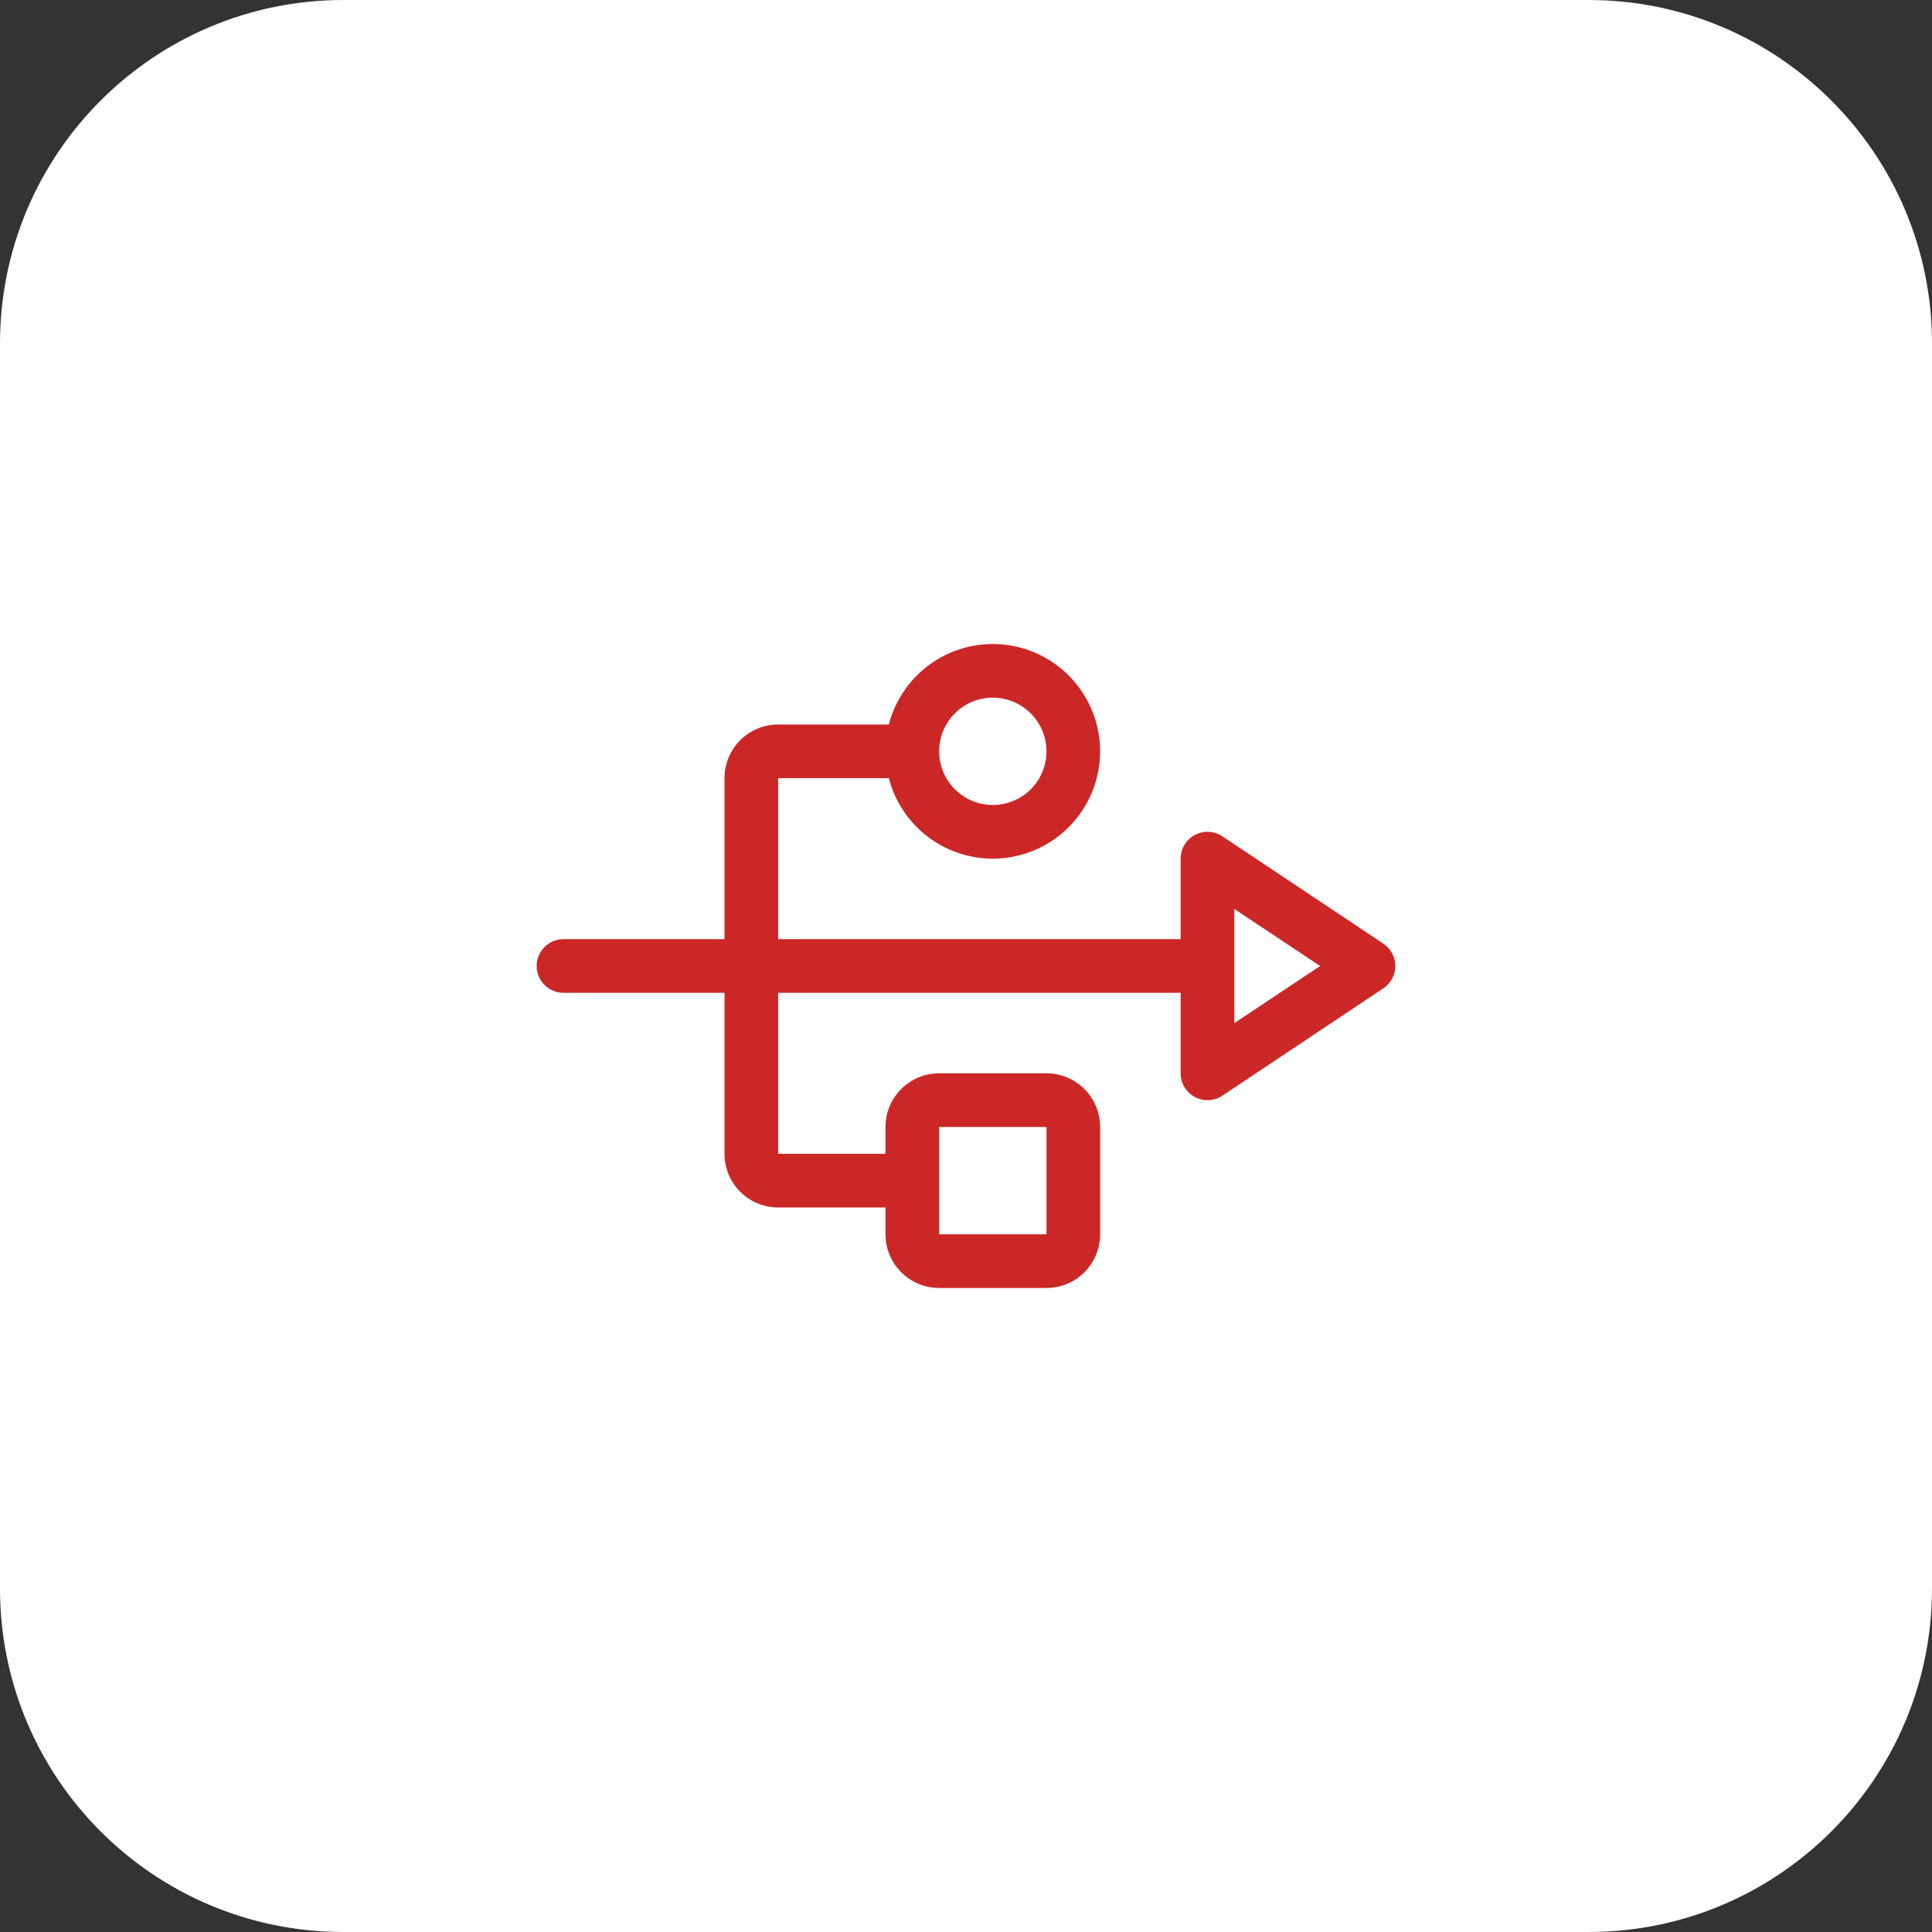 <?xml version="1.0" encoding="UTF-8"?>
<svg xmlns="http://www.w3.org/2000/svg" width="90" height="90" viewBox="0 0 90 90" fill="none">
  <rect x="0" y="0" width="90" height="90" fill="#333333" stroke="none"/>
  <path d="M0 16C0 7.163 7.163 0 16 0H74C82.837 0 90 7.163 90 16V74C90 82.837 82.837 90 74 90H16C7.163 90 0 82.837 0 74V16Z" fill="white"></path>
  <path d="M64.442 43.959L56.943 38.959C56.755 38.834 56.536 38.761 56.309 38.75C56.083 38.739 55.859 38.79 55.659 38.897C55.459 39.004 55.293 39.163 55.176 39.357C55.06 39.551 54.999 39.773 54.999 40V43.75H36.25V36.25H41.406C41.71 37.428 42.434 38.455 43.441 39.138C44.448 39.821 45.67 40.113 46.877 39.96C48.084 39.806 49.194 39.218 49.998 38.305C50.803 37.392 51.247 36.217 51.247 35C51.247 33.783 50.803 32.608 49.998 31.695C49.194 30.782 48.084 30.193 46.877 30.04C45.67 29.887 44.448 30.179 43.441 30.862C42.434 31.545 41.71 32.572 41.406 33.75H36.25C35.587 33.75 34.951 34.013 34.482 34.482C34.013 34.951 33.75 35.587 33.75 36.25V43.75H26.25C25.919 43.75 25.601 43.881 25.366 44.116C25.132 44.35 25 44.668 25 45C25 45.331 25.132 45.649 25.366 45.883C25.601 46.118 25.919 46.249 26.25 46.249H33.75V53.749C33.75 54.412 34.013 55.048 34.482 55.517C34.951 55.986 35.587 56.249 36.25 56.249H41.249V57.499C41.249 58.162 41.513 58.798 41.982 59.267C42.45 59.736 43.086 59.999 43.749 59.999H48.749C49.412 59.999 50.048 59.736 50.517 59.267C50.986 58.798 51.249 58.162 51.249 57.499V52.499C51.249 51.836 50.986 51.2 50.517 50.732C50.048 50.263 49.412 49.999 48.749 49.999H43.749C43.086 49.999 42.45 50.263 41.982 50.732C41.513 51.2 41.249 51.836 41.249 52.499V53.749H36.25V46.249H54.999V49.999C54.999 50.226 55.06 50.448 55.176 50.642C55.293 50.836 55.459 50.995 55.659 51.102C55.859 51.209 56.083 51.26 56.309 51.249C56.536 51.238 56.755 51.166 56.943 51.04L64.442 46.04C64.614 45.926 64.755 45.771 64.852 45.59C64.949 45.408 65 45.206 65 45C65 44.794 64.949 44.591 64.852 44.409C64.755 44.228 64.614 44.073 64.442 43.959ZM46.249 32.5C46.744 32.5 47.227 32.647 47.638 32.921C48.049 33.196 48.37 33.586 48.559 34.043C48.748 34.5 48.798 35.003 48.701 35.488C48.605 35.972 48.367 36.418 48.017 36.768C47.667 37.117 47.222 37.355 46.737 37.452C46.252 37.548 45.749 37.499 45.293 37.309C44.836 37.12 44.445 36.8 44.171 36.389C43.896 35.978 43.749 35.494 43.749 35C43.749 34.337 44.013 33.701 44.482 33.232C44.95 32.763 45.586 32.5 46.249 32.5ZM43.749 52.499H48.749V57.499H43.749V52.499ZM57.499 47.663V42.343L61.496 45L57.499 47.663Z" fill="#CC2727"></path>
</svg>
